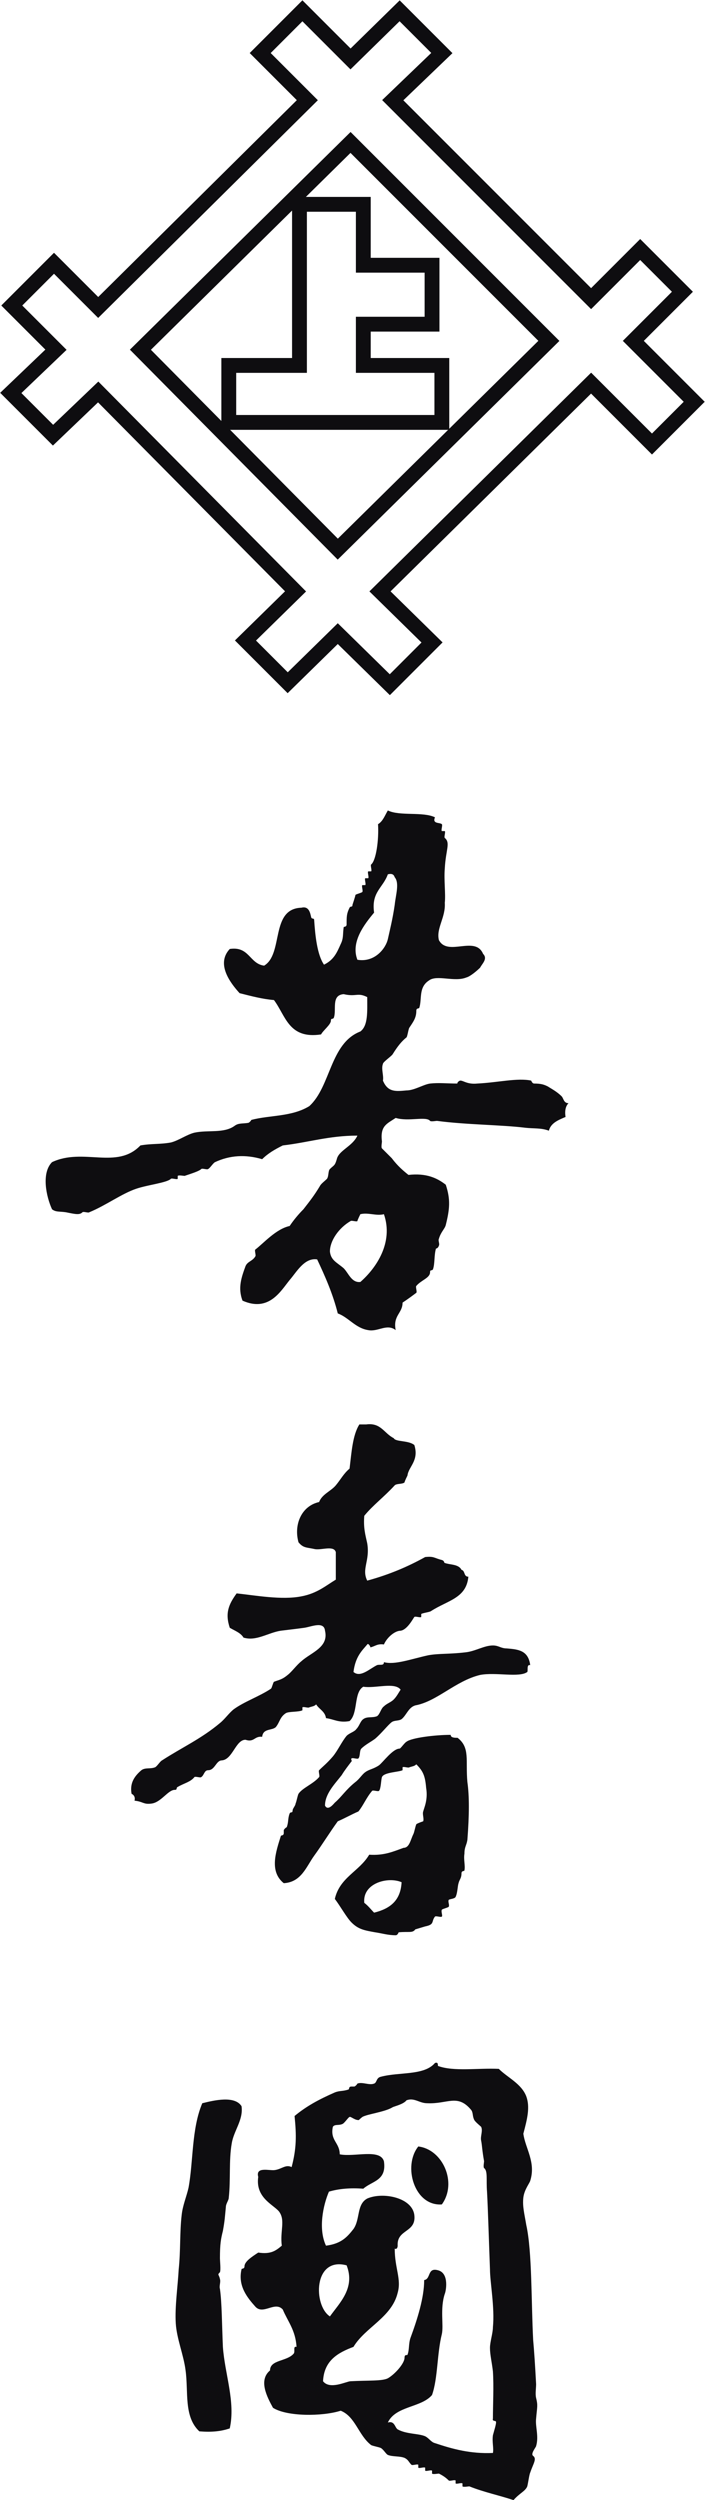 <?xml version="1.0" encoding="utf-8"?>
<!-- Generator: Adobe Illustrator 25.1.0, SVG Export Plug-In . SVG Version: 6.00 Build 0)  -->
<svg version="1.1" id="レイヤー_1" xmlns="http://www.w3.org/2000/svg" xmlns:xlink="http://www.w3.org/1999/xlink" x="0px"
	 y="0px" viewBox="0 0 71.8 254.5" style="enable-background:new 0 0 71.8 254.5;" xml:space="preserve">
<style type="text/css">
	.st0{fill-rule:evenodd;clip-rule:evenodd;fill:none;stroke:#0E0D10;stroke-width:1.511;}
	.st1{fill:none;stroke:#0E0D10;stroke-width:1.511;}
	.st2{fill-rule:evenodd;clip-rule:evenodd;fill:#0E0D10;}
</style>
<g>
	<polygon class="st0" points="37,37.2 37,33 44,33 44,27 37,27 37,20.8 30.5,20.8 30.5,37.2 23.3,37.2 23.3,43 45,43 45,37.2 	"/>
	<path class="st1" d="M66.4,45.2l4.3-4.3l-6.2-6.2l5-5l-4.3-4.3l-5,5L40,10.2L45,5.4l-4.3-4.3l-5,4.9l-4.9-4.9l-4.3,4.3l4.8,4.8
		L10,31.3l-4.5-4.5l-4.3,4.3l4.5,4.5l-4.6,4.4l4.3,4.3l4.6-4.4l20.1,20.3l-5.1,5l4.3,4.3l5.1-5l5.3,5.2l4.3-4.3l-5.3-5.2L60.2,39
		L66.4,45.2z M34.4,55.9L14.3,35.6l21.4-21.1l20.2,20.2L34.4,55.9z"/>
</g>
<g>
	<path class="st2" d="M44.7,95.7c0.9,1.7,3.7-0.5,4.5,1.4c0.5,0.5-0.1,1-0.3,1.4c-0.3,0.3-1,0.9-1.4,1c-1.2,0.5-3-0.3-3.8,0.3
		c-1.1,0.7-0.7,1.9-1,2.8c-0.1,0.1-0.3,0-0.3,0.3c0,0.7-0.3,1.1-0.7,1.7c-0.1,0.1-0.2,0.9-0.3,1c-0.5,0.4-0.9,0.9-1.4,1.7
		c-0.1,0.2-1,0.8-1,1c-0.2,0.5,0.1,1.2,0,1.7c0.5,1.2,1.3,1.1,2.4,1c0.8,0,1.7-0.6,2.4-0.7c0.9-0.1,1.7,0,2.8,0
		c-0.1,0,0.1-0.3,0.3-0.3c0.3,0,0.7,0.4,1.7,0.3c2.1-0.1,4.1-0.6,5.5-0.3c0,0,0.1,0.3,0.3,0.3c0.7,0,1,0.1,1.4,0.3
		c0.3,0.2,0.9,0.5,1.4,1c0.2,0.2,0.2,0.7,0.7,0.7c-0.3,0.3-0.4,0.8-0.3,1.4c-0.7,0.3-1.5,0.6-1.7,1.4c-0.8-0.3-1.5-0.2-2.4-0.3
		c-2.4-0.3-6-0.3-9-0.7c-0.1,0-0.6,0.1-0.7,0c-0.4-0.5-2.2,0.1-3.5-0.3c-0.9,0.6-1.6,0.8-1.4,2.4c0,0.1-0.1,0.6,0,0.7
		c0.2,0.2,0.5,0.5,0.7,0.7c0.1,0.1,0.3,0.3,0.3,0.3c0.6,0.8,1.2,1.3,1.7,1.7c1.8-0.2,2.9,0.3,3.8,1c0.5,1.5,0.4,2.5,0,4.1
		c-0.1,0.4-0.5,0.7-0.7,1.4c-0.1,0.2,0.1,0.5,0,0.7c-0.1,0.3-0.3,0.3-0.3,0.3c-0.2,0.7-0.1,1.5-0.3,2.1c-0.1,0.2-0.3,0-0.3,0.3
		c0,0.6-0.9,0.8-1.4,1.4c-0.1,0.1,0.1,0.6,0,0.7c-0.4,0.3-0.8,0.6-1.4,1c0,1.1-1,1.3-0.7,2.8c-0.9-0.7-1.8,0.2-2.8,0
		c-1.3-0.2-2-1.3-3.1-1.7c-0.5-2-1.3-3.8-2.1-5.5c-1.3-0.2-2.1,1.3-2.8,2.1c-0.9,1.1-2.1,3.3-4.8,2.1c-0.5-1.3-0.1-2.4,0.3-3.5
		c0.2-0.5,0.7-0.5,1-1c0.1-0.1-0.1-0.6,0-0.7c0.8-0.6,2.1-2.1,3.5-2.4c0.4-0.6,0.9-1.2,1.4-1.7c0.7-0.9,1.1-1.4,1.7-2.4
		c0.1-0.2,0.5-0.5,0.7-0.7c0.2-0.3,0.1-0.8,0.3-1c0.4-0.4,0.5-0.3,0.7-1c0.2-0.9,1.6-1.3,2.1-2.4c-2.9,0-5,0.7-7.6,1
		c-0.8,0.4-1.5,0.8-2.1,1.4c-1.7-0.5-3.3-0.4-4.8,0.3c-0.2,0.1-0.5,0.6-0.7,0.7c-0.1,0.1-0.6-0.1-0.7,0c-0.2,0.2-0.8,0.4-1.7,0.7
		c-0.1,0-0.6-0.1-0.7,0c0,0,0,0.3,0,0.3c-0.1,0.1-0.6-0.1-0.7,0c-0.4,0.4-2.3,0.6-3.5,1c-1.5,0.5-3.1,1.7-4.8,2.4
		c-0.1,0.1-0.6-0.1-0.7,0c-0.3,0.3-0.7,0.2-1.7,0c-0.7-0.1-1,0-1.4-0.3c-0.6-1.3-1.1-3.7,0-4.8c3.2-1.5,6.6,0.8,9-1.7
		c1.1-0.2,2-0.1,3.1-0.3c0.8-0.2,1.6-0.8,2.4-1c1.4-0.3,3,0.1,4.1-0.7c0.4-0.3,0.8-0.2,1.4-0.3c0.2-0.1,0.3-0.3,0.3-0.3
		c1.9-0.5,4.1-0.3,5.9-1.4c2.2-2,2.1-6.4,5.2-7.6c0.8-0.6,0.7-2,0.7-3.5c-1-0.5-1.1,0-2.4-0.3c-1.3,0.1-0.7,1.6-1,2.4
		c-0.1,0.2-0.3,0-0.3,0.3c0,0.4-0.8,1-1,1.4c-3.3,0.5-3.6-1.9-4.8-3.5c-1.2-0.1-2.3-0.4-3.5-0.7c-1-1.1-2.4-3-1-4.5
		c2-0.3,2,1.5,3.5,1.7c2-1.2,0.6-5.8,3.8-5.9c0.8-0.2,0.9,0.6,1,1c0.1,0.2,0.3,0,0.3,0.3c0.1,1.5,0.3,3.5,1,4.5
		c1-0.5,1.3-1.2,1.7-2.1c0.3-0.6,0.2-1,0.3-1.7c0-0.1,0.3,0,0.3-0.3c0-0.8,0-1.1,0.3-1.7c0.1-0.2,0.3,0,0.3-0.3c0,0,0.3-0.9,0.3-1
		c0.1-0.1,0.6-0.2,0.7-0.3c0.1-0.1-0.1-0.6,0-0.7c0,0,0.3,0,0.3,0c0.1-0.1-0.1-0.6,0-0.7c0,0,0.3,0,0.3,0c0.1-0.1-0.1-0.6,0-0.7
		c0,0,0.3,0,0.3,0c0.1-0.1-0.1-0.6,0-0.7c0.5-0.4,0.8-2.5,0.7-4.1c0.5-0.3,0.7-0.9,1-1.4c1.2,0.6,3.6,0.1,4.8,0.7
		c-0.3,0.7,0.5,0.5,0.7,0.7c0.1,0.1-0.1,0.6,0,0.7c0,0,0.3,0,0.3,0c0.1,0.1-0.1,0.6,0,0.7c0.6,0.5,0.1,1.2,0,3.1
		c-0.1,1.2,0.1,2.6,0,3.5C45.4,93.4,44.4,94.5,44.7,95.7z M38.1,92.9c-1,1.2-2.4,3-1.7,4.8c1.8,0.3,2.9-1.2,3.1-2.1
		c0.2-0.9,0.5-2.1,0.7-3.5c0.1-1,0.5-2.2,0-2.8c-0.1-0.3-0.3-0.4-0.7-0.3C39,90.4,37.8,90.8,38.1,92.9z M36.7,123.6
		c0,0-0.3,0.6-0.3,0.7c-0.1,0.1-0.6-0.1-0.7,0c-1.2,0.7-2.1,2-2.1,3.1c0.1,0.9,0.7,1.1,1.4,1.7c0.5,0.5,0.8,1.5,1.7,1.4
		c1.6-1.4,3.4-4,2.4-6.9C38.3,123.8,37.5,123.4,36.7,123.6z"/>
	<path class="st2" d="M42.2,147.1c0.5,1.6-0.6,2.2-0.7,3.1c0,0-0.3,0.6-0.3,0.7c-0.2,0.2-0.8,0.1-1,0.3c-1.1,1.2-2.2,2-3.1,3.1
		c-0.1,1.2,0.1,1.9,0.3,2.8c0.3,1.8-0.6,2.6,0,3.8c2.2-0.6,4.1-1.4,5.9-2.4c0.9-0.1,0.9,0.1,1.7,0.3c0.3,0.1,0.2,0.3,0.3,0.3
		c0.5,0.2,1.4,0.1,1.7,0.7c0.4,0.1,0.2,0.7,0.7,0.7c-0.2,2.2-2.1,2.4-3.8,3.5c-0.1,0.1-0.9,0.2-1,0.3c0,0,0,0.3,0,0.3
		c-0.1,0.1-0.6-0.1-0.7,0c-0.1,0.1-0.7,1.3-1.4,1.4c-0.6,0-1.4,0.7-1.7,1.4c-0.7-0.1-0.9,0.2-1.4,0.3c0.1,0-0.2-0.5-0.3-0.3
		c-0.5,0.6-1.2,1.2-1.4,2.8c0.7,0.6,1.6-0.3,2.4-0.7c0.3-0.1,0.7,0.1,0.7-0.3c1.1,0.3,2.7-0.3,4.5-0.7c1.1-0.2,2.1-0.1,3.8-0.3
		c1-0.1,1.9-0.7,2.8-0.7c0.6,0,0.8,0.3,1.4,0.3c1.2,0.1,2.2,0.2,2.4,1.7c-0.4-0.1-0.2,0.6-0.3,0.7c-0.8,0.6-3.2,0-4.8,0.3
		c-2.5,0.6-4.4,2.7-6.6,3.1c-0.7,0.2-0.9,1-1.4,1.4c-0.3,0.2-0.7,0.1-1,0.3c-0.4,0.3-1,1.1-1.7,1.7c-0.4,0.3-1,0.6-1.4,1
		c-0.2,0.2-0.1,0.8-0.3,1c-0.1,0.1-0.6-0.1-0.7,0c-0.1,0.1,0.1,0.3,0,0.3c-0.3,0.4-0.7,0.9-1,1.4c-0.7,0.9-1.7,1.9-1.7,3.1
		c0.3,0.6,0.9-0.2,1-0.3c0.7-0.6,1.1-1.3,2.1-2.1c0.4-0.3,0.7-0.8,1-1c0.4-0.3,0.8-0.3,1.4-0.7c0.4-0.3,1.4-1.7,2.1-1.7
		c0.1,0,0.5-0.6,0.7-0.7c0.5-0.4,2.9-0.7,4.5-0.7c0,0.3,0.4,0.3,0.7,0.3c1.3,1,0.8,2.3,1,4.5c0.2,1.4,0.2,3.3,0,5.9
		c-0.1,0.6-0.3,0.7-0.3,1.4c-0.1,0.6,0.1,1.2,0,1.7c0,0.1-0.3,0-0.3,0.3c0,0.5-0.2,0.6-0.3,1c-0.1,0.3-0.1,1-0.3,1.4
		c-0.1,0.2-0.6,0.2-0.7,0.3c-0.1,0.2,0.1,0.5,0,0.7c-0.1,0.1-0.6,0.2-0.7,0.3c-0.1,0.2,0.1,0.6,0,0.7c-0.1,0.1-0.6-0.1-0.7,0
		c-0.4,0.5,0,0.8-1,1c0,0-1,0.3-1,0.3c-0.3,0.4-0.6,0.2-1.7,0.3c0,0-0.1,0.3-0.3,0.3c-0.8,0-1.4-0.2-2.1-0.3c-1.1-0.2-1.7-0.3-2.4-1
		c-0.5-0.5-1.1-1.6-1.7-2.4c0.5-2.2,2.5-2.8,3.5-4.5c1.5,0.1,2.4-0.3,3.5-0.7c0.6,0,0.7-0.8,1-1.4c0.1-0.2,0.2-0.8,0.3-1
		c0.1-0.1,0.7-0.3,0.7-0.3c0.1-0.3-0.1-0.7,0-1c0.1-0.4,0.5-1.2,0.3-2.4c-0.1-1.2-0.3-1.7-1-2.4c-0.2,0.2-0.4,0.2-0.7,0.3
		c-0.1,0.1-0.6-0.1-0.7,0c0,0,0,0.3,0,0.3c-0.4,0.2-1.9,0.2-2.1,0.7c-0.1,0.3-0.1,1.2-0.3,1.4c-0.1,0.1-0.6-0.1-0.7,0
		c-0.6,0.7-0.9,1.5-1.4,2.1c-0.7,0.3-1.4,0.7-2.1,1c-0.8,1.1-1.6,2.4-2.4,3.5c-0.8,1.1-1.3,2.7-3.1,2.8c-1.5-1.2-0.8-3.2-0.3-4.8
		c0-0.1,0.3,0,0.3-0.3c0-0.1,0-0.3,0-0.3c0.1-0.2,0.3-0.3,0.3-0.3c0.2-0.5,0.1-0.9,0.3-1.4c0.1-0.2,0.3,0,0.3-0.3
		c0-0.2,0.3-0.5,0.3-0.7c0.1-0.2,0.2-0.8,0.3-1c0.4-0.6,1.5-1,2.1-1.7c0.1-0.1-0.1-0.6,0-0.7c0.4-0.4,0.8-0.7,1.4-1.4
		c0.5-0.6,0.9-1.5,1.4-2.1c0.3-0.3,0.8-0.4,1-0.7c0.3-0.3,0.4-0.8,0.7-1c0.4-0.3,0.9-0.1,1.4-0.3c0.3-0.2,0.4-0.8,0.7-1
		c0.3-0.3,0.7-0.4,1-0.7c0.3-0.3,0.5-0.7,0.7-1c-0.6-0.8-2.6-0.1-3.8-0.3c-1,0.6-0.5,2.7-1.4,3.5c-1.1,0.2-1.6-0.2-2.4-0.3
		c-0.1-0.7-0.7-0.9-1-1.4c-0.2,0.2-0.4,0.2-0.7,0.3c-0.1,0.1-0.6-0.1-0.7,0c0,0,0,0.3,0,0.3c-0.4,0.2-1.4,0.1-1.7,0.3
		c-0.6,0.4-0.6,0.9-1,1.4c-0.4,0.4-1.3,0.1-1.4,1c-0.8-0.1-0.8,0.6-1.7,0.3c-1,0-1.3,2-2.4,2.1c-0.6,0-0.7,1-1.4,1
		c-0.4,0-0.4,0.5-0.7,0.7c-0.1,0.1-0.6-0.1-0.7,0c-0.4,0.5-1,0.6-1.7,1c-0.2,0.1,0,0.3-0.3,0.3c-0.7,0-1.4,1.3-2.4,1.4
		c-0.8,0.1-0.8-0.2-1.7-0.3c0.1-0.4-0.1-0.6-0.3-0.7c-0.2-1.1,0.3-1.8,1-2.4c0.4-0.3,0.9-0.1,1.4-0.3c0.2-0.1,0.5-0.6,0.7-0.7
		c2-1.3,4-2.2,5.9-3.8c0.5-0.4,0.9-1,1.4-1.4c1.1-0.8,2.6-1.3,3.8-2.1c0.1-0.1,0.2-0.6,0.3-0.7c0.5-0.2,0.8-0.2,1.4-0.7
		c0.4-0.3,0.9-1,1.4-1.4c1-0.9,2.8-1.4,2.4-3.1c-0.1-1-1.4-0.4-2.1-0.3c-0.7,0.1-1.6,0.2-2.4,0.3c-1.3,0.2-2.5,1.1-3.8,0.7
		c-0.3-0.5-0.9-0.7-1.4-1c-0.5-1.5-0.1-2.4,0.7-3.5c1.9,0.2,4.6,0.7,6.6,0.3c1.6-0.3,2.5-1.1,3.5-1.7c0-0.9,0-1.8,0-2.8
		c-0.2-0.7-1.4-0.2-2.1-0.3c-0.9-0.2-1.2-0.1-1.7-0.7c-0.5-1.8,0.3-3.7,2.1-4.1c0.3-0.8,1.2-1.1,1.7-1.7c0.5-0.6,0.8-1.2,1.4-1.7
		c0.2-1.6,0.3-3.4,1-4.5c0.2,0,0.5,0,0.7,0c1.5-0.2,1.8,0.9,2.8,1.4C40.3,146.8,41.6,146.6,42.2,147.1z M37.1,193.7
		c0.4,0.3,0.7,0.7,1,1c1.6-0.4,2.7-1.2,2.8-3.1C39.5,191,36.9,191.7,37.1,193.7z"/>
	<path class="st2" d="M52.3,254.5c-1.5-0.5-3-0.8-4.5-1.4c-0.1,0-0.6,0.1-0.7,0c0,0,0-0.3,0-0.3c-0.1-0.1-0.6,0.1-0.7,0
		c0,0,0-0.3,0-0.3c-0.1-0.1-0.6,0.1-0.7,0c-0.3-0.3-0.6-0.5-1-0.7c-0.1,0-0.6,0.1-0.7,0c0,0,0-0.3,0-0.3c-0.1-0.1-0.6,0.1-0.7,0
		c0,0,0-0.3,0-0.3c-0.1-0.1-0.6,0.1-0.7,0c0,0,0-0.3,0-0.3c-0.1-0.1-0.6,0.1-0.7,0c-0.3-0.3-0.3-0.5-0.7-0.7
		c-0.5-0.2-1.2-0.1-1.7-0.3c-0.2-0.1-0.4-0.5-0.7-0.7c-0.2-0.1-0.8-0.2-1-0.3c-1.3-1-1.6-2.9-3.1-3.5c-1.9,0.6-5.5,0.6-6.9-0.3
		c-0.6-1.1-1.5-2.8-0.3-3.8c0-1.1,1.7-0.9,2.4-1.7c0.2-0.2-0.1-0.8,0.3-0.7c-0.1-1.7-0.9-2.6-1.4-3.8c-0.8-0.9-2,0.6-2.8-0.3
		c-0.8-0.9-1.8-2.1-1.4-3.8c0-0.1,0.3,0,0.3-0.3c0-0.5,0.8-1,1.4-1.4c1.3,0.2,1.8-0.2,2.4-0.7c-0.2-1.5,0.4-2.6-0.3-3.5
		c-0.6-0.7-2.4-1.4-2.1-3.5c-0.3-1.1,1.2-0.6,1.7-0.7c0.7-0.1,1.1-0.6,1.7-0.3c0.5-1.9,0.5-3.2,0.3-5.2c1.2-1,2.5-1.7,4.1-2.4
		c0.5-0.2,0.8-0.1,1.4-0.3c0.1-0.1,0-0.3,0.3-0.3c0.1,0,0.3,0,0.3,0c0.2-0.1,0.3-0.3,0.3-0.3c0.5-0.2,1.2,0.2,1.7,0
		c0.3-0.1,0.2-0.6,0.7-0.7c1.9-0.5,4.4-0.1,5.5-1.4c0.3-0.1,0.3,0.1,0.3,0.3c1.6,0.6,4.1,0.2,6.2,0.3c0.9,0.9,2.3,1.5,2.8,2.8
		c0.4,1.1,0.1,2.3-0.3,3.8c0.2,1.5,1.3,2.9,0.7,4.8c-0.1,0.3-0.6,0.9-0.7,1.7c-0.1,0.9,0.1,1.6,0.3,2.8c0.6,2.7,0.5,7.9,0.7,11.7
		c0.1,1.1,0.2,2.6,0.3,4.5c0,0.4-0.1,1,0,1.4c0.2,0.8,0.1,0.9,0,2.1c-0.1,0.8,0.3,1.8,0,2.8c0,0.1-0.6,0.8-0.3,1
		c0.4,0.3,0,0.8-0.3,1.7c-0.1,0.2-0.2,1-0.3,1.4C53.5,253.6,52.9,253.8,52.3,254.5z M50.2,247.9c0.1-0.4,0.4-1.3,0.3-1.4
		c0-0.1-0.4,0-0.3-0.3c0-1.4,0.1-3.3,0-4.8c-0.1-0.9-0.3-1.7-0.3-2.4c0-0.6,0.3-1.5,0.3-2.1c0.2-2-0.3-4.6-0.3-5.9
		c-0.1-2.6-0.2-6.1-0.3-7.9c-0.1-1.2,0.1-2.1-0.3-2.4c-0.1-0.1,0-0.6,0-0.7c-0.2-1.1-0.2-1.6-0.3-2.1c-0.1-0.4,0.2-1,0-1.4
		c-0.1-0.1-0.6-0.5-0.7-0.7c-0.2-0.4-0.1-0.7-0.3-1c-1.4-1.7-2.4-0.6-4.5-0.7c-0.8,0-1.3-0.6-2.1-0.3c-0.3,0.4-1.2,0.6-1.4,0.7
		c-0.8,0.5-2.6,0.7-3.1,1c0,0-0.5,0.4-0.3,0.3c-0.4,0.1-0.9-0.4-1-0.3c-0.1,0-0.5,0.6-0.7,0.7c-0.4,0.2-0.8,0-1,0.3
		c-0.3,1.4,0.7,1.6,0.7,2.8c1.5,0.3,4.1-0.6,4.5,0.7c0.3,2-1.2,2-2.1,2.8c-1.3-0.1-2.5,0-3.5,0.3c-0.6,1.4-1.1,3.8-0.3,5.5
		c1.5-0.2,2.1-0.8,2.8-1.7c0.7-1,0.3-2.5,1.4-3.1c1.6-0.7,4.6-0.1,4.8,1.7c0.2,1.8-1.8,1.4-1.7,3.1c0,0.2-0.1,0.4-0.3,0.3
		c0,2,0.7,3.1,0.3,4.5c-0.6,2.5-3.3,3.5-4.5,5.5c-1.6,0.6-3,1.4-3.1,3.5c0.7,0.9,2.4,0,2.8,0c1.8-0.1,3.2,0,3.8-0.3
		c0.7-0.4,1.7-1.5,1.7-2.1c0-0.4,0.3-0.2,0.3-0.3c0.2-0.5,0.1-1.1,0.3-1.7c0.7-1.9,1.4-4.1,1.4-5.9c0.7-0.1,0.3-1.3,1.4-1
		c1.2,0.3,0.8,2.2,0.7,2.4c-0.5,1.5-0.1,3.2-0.3,4.1c-0.5,2-0.4,4.5-1,6.2c-1.1,1.3-3.7,1.1-4.5,2.8c0.7-0.2,0.7,0.5,1,0.7
		c0.9,0.5,2.1,0.4,2.8,0.7c0.4,0.2,0.6,0.6,1,0.7c1.8,0.6,3.6,1.1,5.9,1C50.3,249.2,50.1,248.6,50.2,247.9z M33.6,235.8
		c1-1.4,2.6-2.9,1.7-5.2C31.9,229.7,31.9,234.7,33.6,235.8z"/>
	<path class="st2" d="M24.6,214.4c0.2,1.4-0.8,2.5-1,3.8c-0.3,1.7-0.1,3.7-0.3,5.5c0,0.3-0.3,0.6-0.3,1c-0.1,1-0.1,1.3-0.3,2.4
		c-0.2,0.8-0.3,1.3-0.3,2.8c0,0.2,0.1,1.2,0,1.4c-0.3,0.3-0.1,0.2,0,0.7c0.1,0.3-0.1,0.7,0,1c0.2,1.4,0.2,3.6,0.3,5.9
		c0.2,2.8,1.3,5.6,0.7,8.3c-0.9,0.3-1.8,0.4-3.1,0.3c-1.6-1.5-1.1-4-1.4-6.2c-0.2-1.6-0.9-3.2-1-4.8c-0.1-1.7,0.2-3.7,0.3-5.5
		c0.2-1.9,0.1-3.8,0.3-5.5c0.1-1,0.5-1.9,0.7-2.8c0.5-2.7,0.3-6,1.4-8.6C21.8,213.8,23.9,213.3,24.6,214.4z"/>
	<path class="st2" d="M45,224.4c-2.8,0.2-4-3.9-2.4-5.9C45.1,218.8,46.6,222.2,45,224.4z"/>
</g>
</svg>
